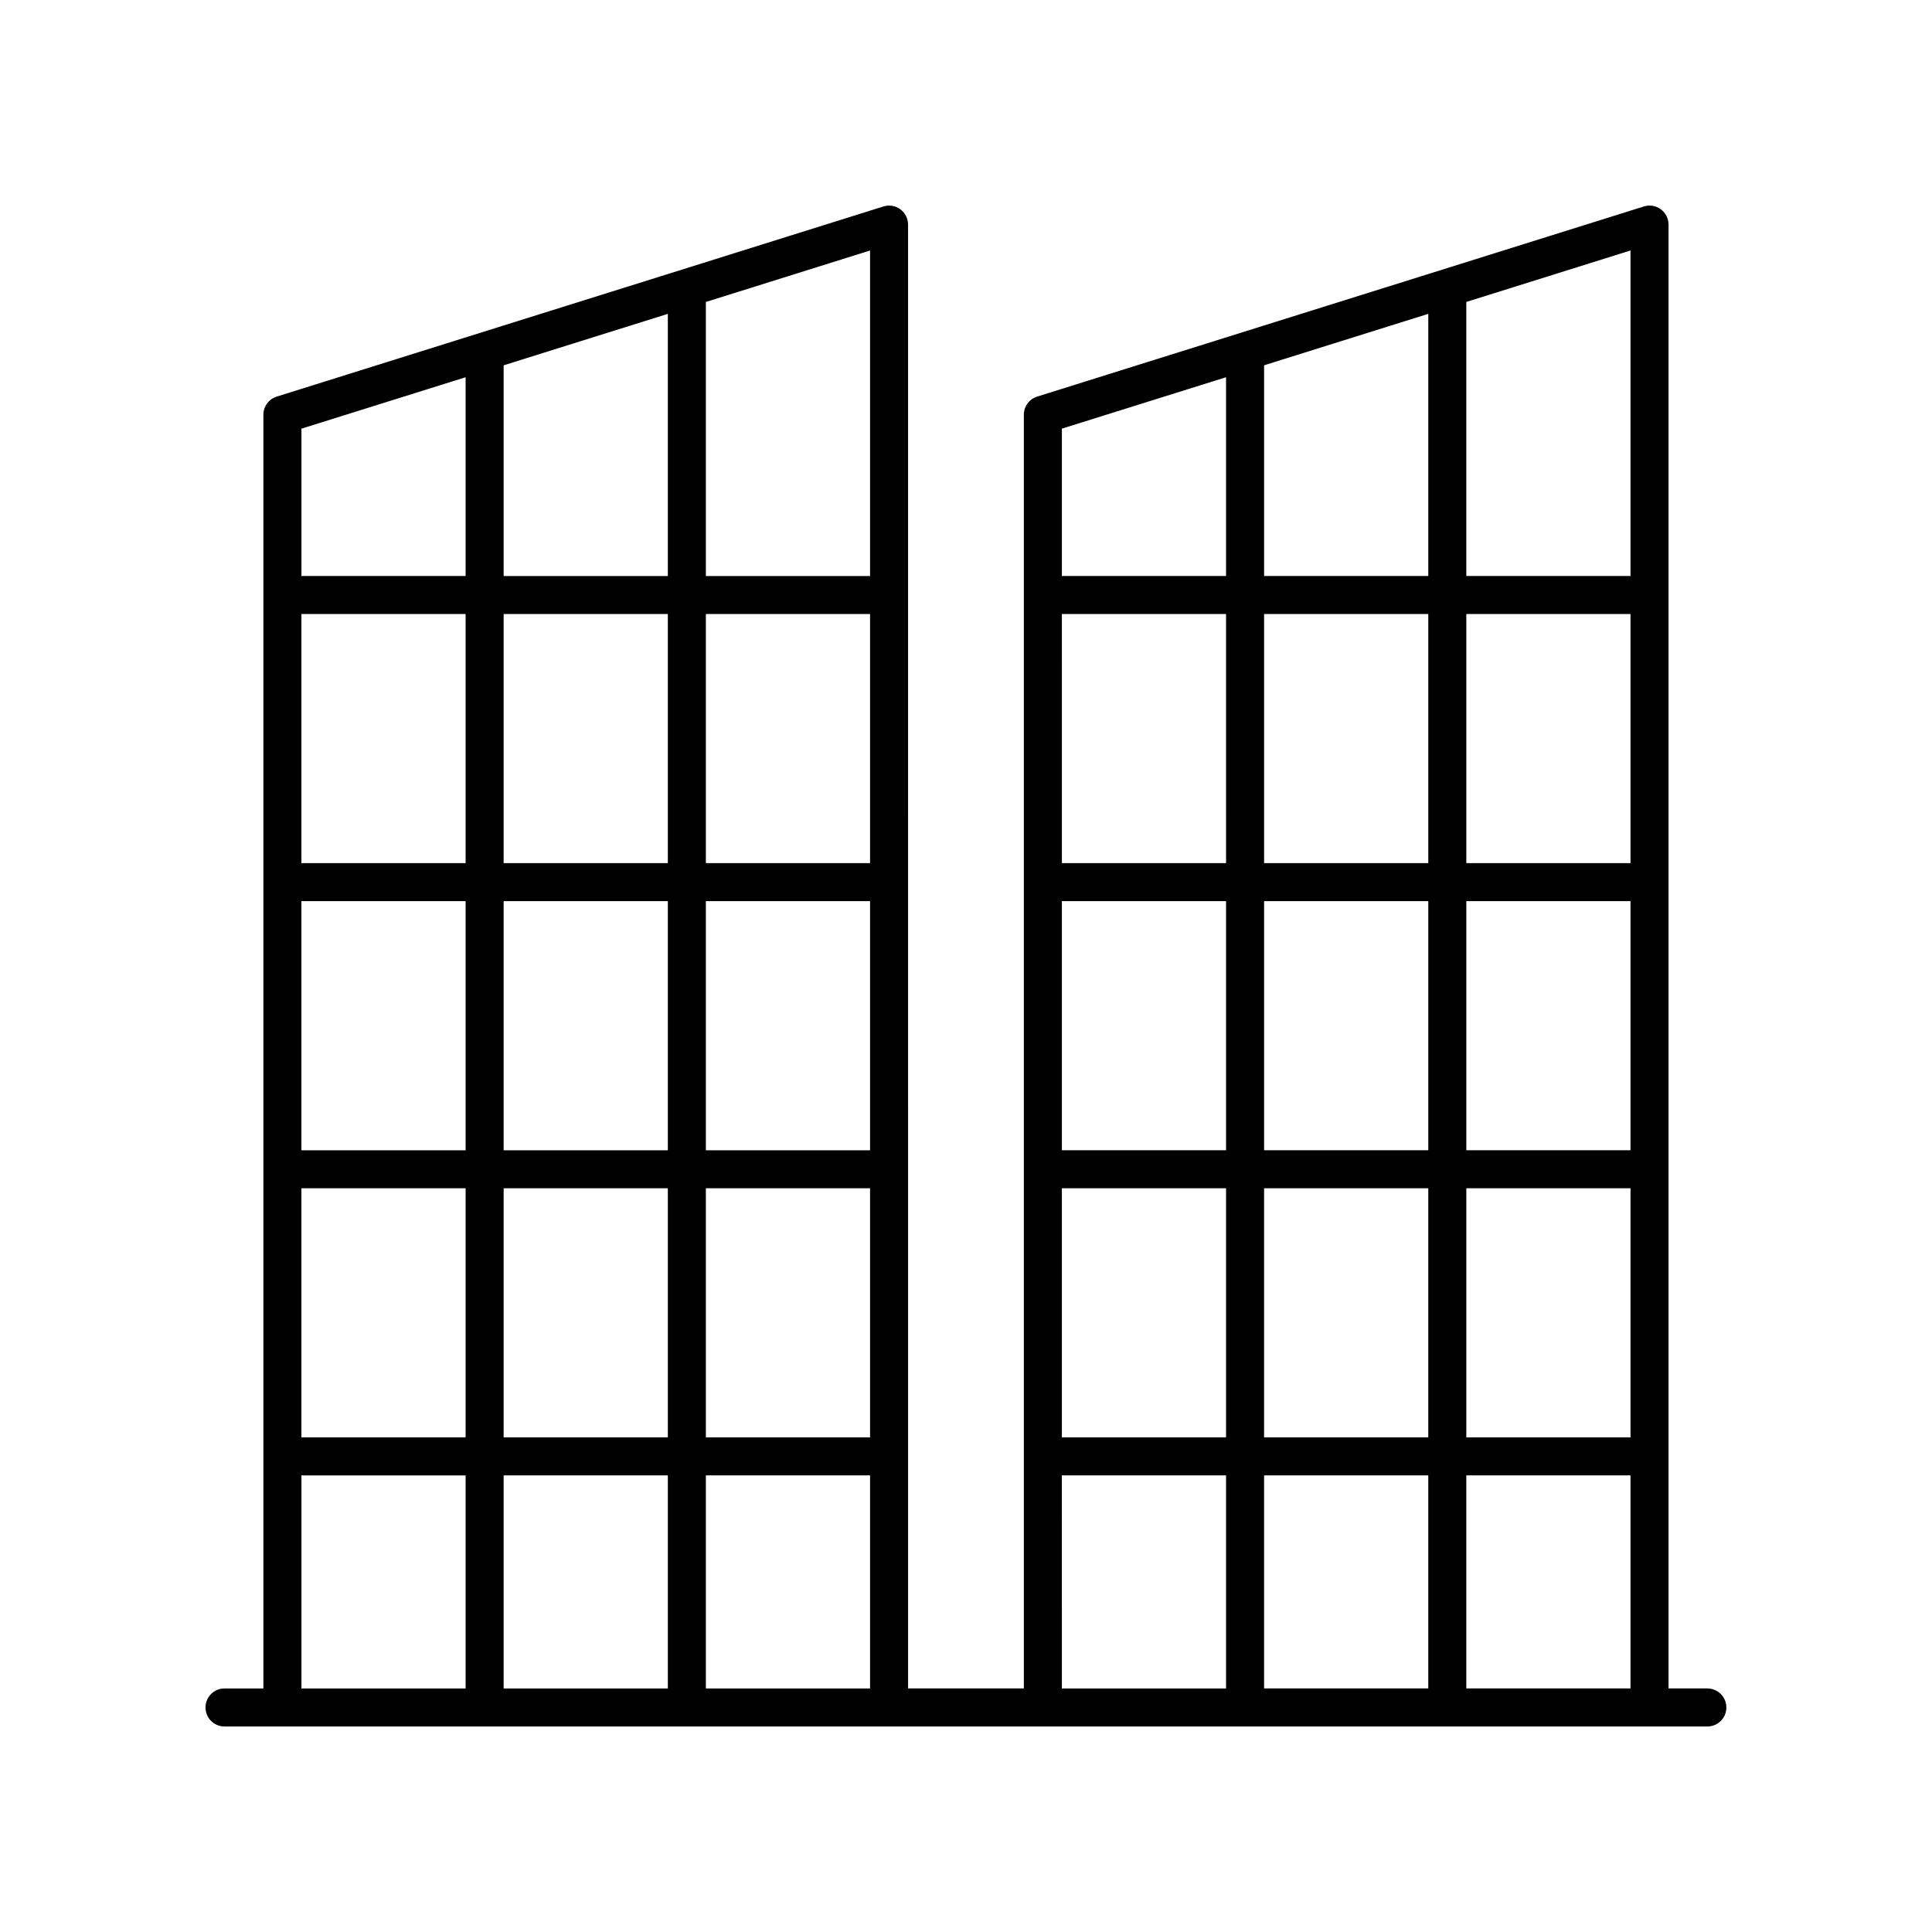 <?xml version="1.0" encoding="UTF-8"?>
<!-- Uploaded to: SVG Repo, www.svgrepo.com, Generator: SVG Repo Mixer Tools -->
<svg fill="#000000" width="800px" height="800px" version="1.1" viewBox="144 144 512 512" xmlns="http://www.w3.org/2000/svg">
 <path d="m596.48 591.45h-10.301v-387.93c0-1.605-0.762-3.109-2.055-4.059-1.293-0.953-2.961-1.238-4.488-0.746l-160.77 50.383c-2.106 0.656-3.535 2.602-3.535 4.805v337.55h-30.68l-0.004-387.93c0-1.605-0.762-3.109-2.055-4.059-1.293-0.953-2.961-1.238-4.488-0.746l-160.77 50.383c-2.102 0.656-3.531 2.602-3.531 4.805v337.55h-10.305c-2.781 0-5.039 2.254-5.039 5.039s2.254 5.039 5.039 5.039h392.97c2.781 0 5.039-2.254 5.039-5.039s-2.258-5.039-5.039-5.039zm-73.969-284.73v66.012h-43.512v-66.012zm-43.512-10.074v-55.84l43.512-13.637v69.477zm-53.59 86.164h43.512v66.016h-43.512zm53.59 0h43.512v66.016h-43.512zm53.59 0h43.512v66.016h-43.512zm43.512 76.09v66.012h-43.512v-66.012zm0-86.168h-43.512v-66.012h43.512zm-107.18 0h-43.512l-0.004-66.012h43.512zm-43.516 86.168h43.512v66.012h-43.512zm53.59 0h43.512v66.012h-43.512zm43.512 76.09v56.461h-43.512v-56.461zm10.078 0h43.512v56.461h-43.512zm43.512-238.34h-43.512v-72.633l43.512-13.637zm-107.18-52.684v52.68h-43.512v-39.047zm-43.516 291.03h43.512l0.004 56.461h-43.512zm-104.42-228.27v66.012h-43.512v-66.012zm-43.512-10.074v-55.84l43.512-13.637v69.477zm-53.59 86.164h43.512v66.016h-43.512zm53.59 0h43.512v66.016h-43.512zm53.59 0h43.512v66.016h-43.512zm43.512 76.09v66.012h-43.512v-66.012zm0-86.168h-43.512v-66.012h43.512zm-107.18 0h-43.512v-66.012h43.512zm-43.512 86.168h43.512v66.012h-43.512zm53.59 0h43.512v66.012h-43.512zm43.512 76.09v56.461h-43.512v-56.461zm10.078 0h43.512v56.461h-43.512zm43.512-238.34h-43.512v-72.633l43.512-13.637zm-107.18-52.684v52.68h-43.512v-39.047zm-43.512 291.03h43.512v56.461h-43.512z"/>
</svg>